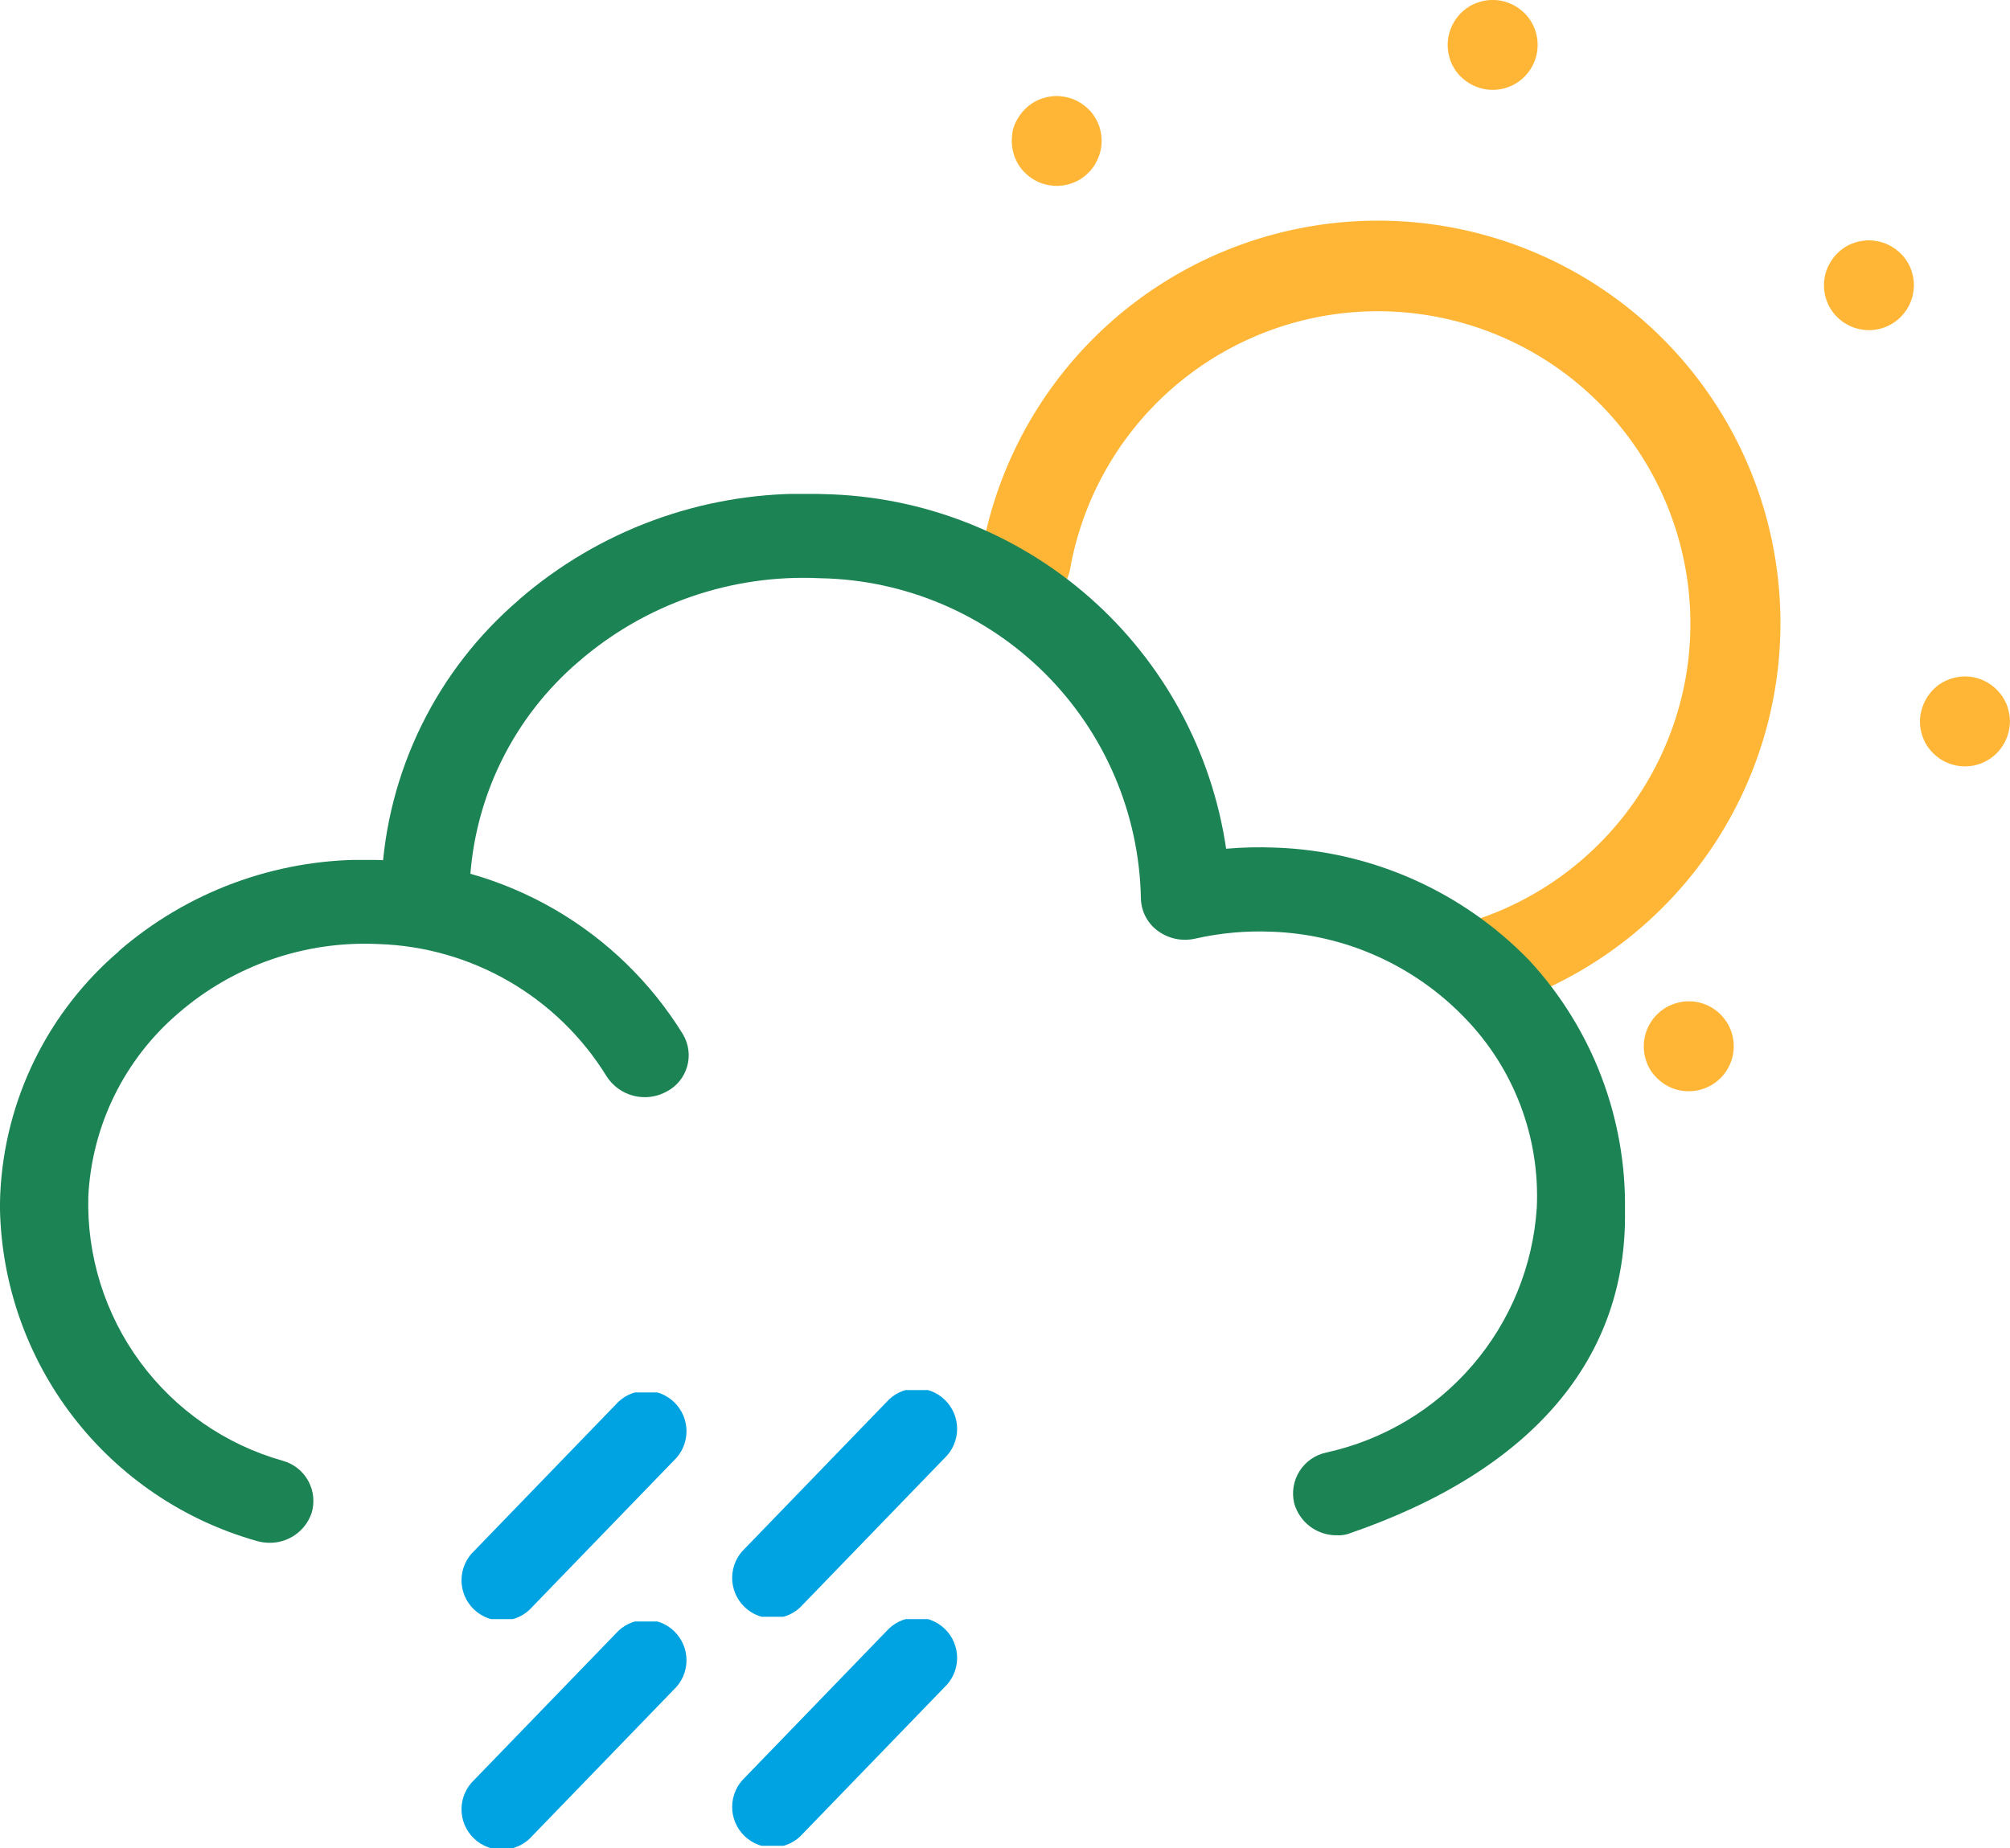 <svg xmlns="http://www.w3.org/2000/svg" xmlns:xlink="http://www.w3.org/1999/xlink" width="61" height="56.1" viewBox="0 0 61 56.1">
  <defs>
    <clipPath id="clip-path">
      <rect id="Rectangle_1437" data-name="Rectangle 1437" width="59.975" height="47.832" fill="none"/>
    </clipPath>
    <clipPath id="clip-path-3">
      <path id="Path_25604" data-name="Path 25604" d="M66.426,89.664a11.944,11.944,0,0,0-4.17,8.5l-.034.768,2.675.106.034-.765a9.458,9.458,0,0,1,3.3-6.728,10.419,10.419,0,0,1,7.331-2.534,9.909,9.909,0,0,1,9.736,9.7,1.253,1.253,0,0,0,.508,1,1.391,1.391,0,0,0,1.14.24,8.8,8.8,0,0,1,2.322-.21h.01a8.553,8.553,0,0,1,5.835,2.6,7.754,7.754,0,0,1,2.2,5.777,8.149,8.149,0,0,1-6.383,7.431,1.272,1.272,0,0,0-.979,1.543,1.329,1.329,0,0,0,1.3.97.986.986,0,0,0,.321-.037c5.674-1.936,8.482-5.385,8.417-9.8a10.936,10.936,0,0,0-2.9-7.609,11.269,11.269,0,0,0-7.7-3.428h-.011a11.793,11.793,0,0,0-1.493.034,12.6,12.6,0,0,0-12.2-10.764q-.29-.012-.578-.012a13.15,13.15,0,0,0-8.679,3.212" transform="translate(-62.223 -86.452)" fill="#1B8354"/>
    </clipPath>
    <clipPath id="clip-path-4">
      <path id="Path_25605" data-name="Path 25605" d="M3.609,152.086a10.311,10.311,0,0,0-3.6,7.336q-.009.207-.01.413v.068a10.7,10.7,0,0,0,7.777,10.078,1.4,1.4,0,0,0,.4.06,1.335,1.335,0,0,0,1.276-.89,1.264,1.264,0,0,0-.872-1.6,8.105,8.105,0,0,1-5.9-8.019,7.821,7.821,0,0,1,2.732-5.566,8.639,8.639,0,0,1,6.065-2.1,8.447,8.447,0,0,1,6.928,4.009,1.375,1.375,0,0,0,1.828.468,1.242,1.242,0,0,0,.491-1.741,11.132,11.132,0,0,0-9.129-5.283q-.254-.011-.506-.011a11.346,11.346,0,0,0-7.484,2.773" transform="translate(0 -149.313)" fill="#1B8354"/>
    </clipPath>
    <clipPath id="clip-path-5">
      <path id="Path_5512" data-name="Path 5512" d="M178.311,141.593l-4.283,4.43a1.226,1.226,0,1,0,1.762,1.7l4.283-4.429a1.226,1.226,0,1,0-1.762-1.7" transform="translate(-173.682 -141.219)" fill="#00a3e2"/>
    </clipPath>
    <clipPath id="clip-path-6">
      <path id="Path_5514" data-name="Path 5514" d="M127.568,142.034l-4.284,4.43a1.226,1.226,0,1,0,1.762,1.7l4.284-4.429a1.226,1.226,0,1,0-1.762-1.7" transform="translate(-122.94 -141.66)" fill="#00a3e2"/>
    </clipPath>
  </defs>
  <g id="rain_shower" data-name="rain shower" transform="translate(-19 -26)">
    <g id="Group_13529" data-name="Group 13529" transform="translate(0 -0.354)">
      <g id="Group_11978" data-name="Group 11978" transform="translate(20.025 26.354)">
        <g id="Group_2390" data-name="Group 2390" clip-path="url(#clip-path)">
          <g id="Group_2381" data-name="Group 2381">
            <g id="Group_2380" data-name="Group 2380" clip-path="url(#clip-path)">
              <path id="Path_3487" data-name="Path 3487" d="M161.479,47.691h0a12.215,12.215,0,0,1,24.054,4.277v0a12.214,12.214,0,0,1-8.107,9.43,1.365,1.365,0,1,1-.876-2.586,9.483,9.483,0,0,0,6.295-7.322v0a9.485,9.485,0,0,0-18.677-3.321,1.365,1.365,0,0,1-2.688-.478" transform="translate(-132.713 -30.916)" fill="#ffb637"/>
              <path id="Path_3488" data-name="Path 3488" d="M321.576,116.462a1.43,1.43,0,0,1,.074-.257,1.378,1.378,0,0,1,.122-.238,1.578,1.578,0,0,1,.162-.21,1.733,1.733,0,0,1,.2-.175,1.383,1.383,0,0,1,.234-.128,1.381,1.381,0,0,1,.52-.116,1.314,1.314,0,0,1,.524.093,1.374,1.374,0,0,1,.448.288,1.416,1.416,0,0,1,.176.2,1.667,1.667,0,0,1,.132.235,1.538,1.538,0,0,1,.08.253,1.405,1.405,0,0,1,.033.266,1.378,1.378,0,0,1-.582,1.148,1.7,1.7,0,0,1-.235.132,1.562,1.562,0,0,1-.254.083,1.311,1.311,0,0,1-.265.029,1.307,1.307,0,0,1-.524-.093,1.31,1.31,0,0,1-.239-.119,1.558,1.558,0,0,1-.21-.166,1.685,1.685,0,0,1-.175-.2,1.376,1.376,0,0,1-.224-1.021" transform="translate(-264.309 -94.804)" fill="#ffb637"/>
              <path id="Path_3489" data-name="Path 3489" d="M241.057,1.125a1.388,1.388,0,0,1,.562-.881,1.448,1.448,0,0,1,.235-.132,1.535,1.535,0,0,1,.253-.08A1.3,1.3,0,0,1,242.373,0a1.368,1.368,0,0,1,.267.02,1.387,1.387,0,0,1,.881.562,1.368,1.368,0,0,1-.338,1.9,1.357,1.357,0,0,1-1.278.151,1.314,1.314,0,0,1-.238-.122,1.553,1.553,0,0,1-.211-.162,1.494,1.494,0,0,1-.175-.2,1.684,1.684,0,0,1-.132-.235,1.493,1.493,0,0,1-.08-.253,1.293,1.293,0,0,1-.033-.266,1.423,1.423,0,0,1,.02-.267" transform="translate(-198.126 0)" fill="#ffb637"/>
              <path id="Path_3490" data-name="Path 3490" d="M274.478,171.863a1.372,1.372,0,0,1,.561-.878,1.214,1.214,0,0,1,.235-.132,1.383,1.383,0,0,1,.52-.116,1.4,1.4,0,0,1,.267.02,1.365,1.365,0,1,1-.478,2.688,1.419,1.419,0,0,1-.258-.07,1.607,1.607,0,0,1-.238-.122,1.583,1.583,0,0,1-.21-.166,1.434,1.434,0,0,1-.175-.2,1.375,1.375,0,0,1-.224-1.021" transform="translate(-225.596 -140.342)" fill="#ffb637"/>
              <path id="Path_3491" data-name="Path 3491" d="M166.7,17.493a1.439,1.439,0,0,1,.074-.261A1.331,1.331,0,0,1,166.9,17a1.225,1.225,0,0,1,.166-.213,1.37,1.37,0,0,1,.2-.173,1.247,1.247,0,0,1,.235-.132,1.566,1.566,0,0,1,.254-.083,1.615,1.615,0,0,1,.266-.033,1.5,1.5,0,0,1,.524.093,1.579,1.579,0,0,1,.238.122,1.543,1.543,0,0,1,.21.165,1.234,1.234,0,0,1,.175.2,1.678,1.678,0,0,1,.132.232,1.444,1.444,0,0,1,.082.257,1.323,1.323,0,0,1,.03.262,1.291,1.291,0,0,1-.094.528,1.812,1.812,0,0,1-.119.239,1.585,1.585,0,0,1-.165.21,1.677,1.677,0,0,1-.2.172,1.225,1.225,0,0,1-.235.132,1.3,1.3,0,0,1-.254.083,1.555,1.555,0,0,1-.266.033,1.492,1.492,0,0,1-.524-.093,1.591,1.591,0,0,1-.238-.122,1.314,1.314,0,0,1-.21-.165,1.244,1.244,0,0,1-.175-.2,1.362,1.362,0,0,1-.129-.231,1.311,1.311,0,0,1-.083-.254,1.48,1.48,0,0,1-.033-.266,1.422,1.422,0,0,1,.02-.267" transform="translate(-137.006 -13.451)" fill="#ffb637"/>
              <path id="Path_3492" data-name="Path 3492" d="M305.194,42.109a1.449,1.449,0,0,1,.074-.261,1.361,1.361,0,0,1,.122-.235,1.228,1.228,0,0,1,.166-.213,1.206,1.206,0,0,1,.2-.172,1.093,1.093,0,0,1,.232-.132,1.565,1.565,0,0,1,.254-.083,1.848,1.848,0,0,1,.266-.033,1.517,1.517,0,0,1,.528.094,1.659,1.659,0,0,1,.235.122,1.3,1.3,0,0,1,.21.165,1.11,1.11,0,0,1,.175.2,1.389,1.389,0,0,1,.132.232,1.437,1.437,0,0,1,.082.257,1.338,1.338,0,0,1,.033.262,1.411,1.411,0,0,1-.094.528,1.439,1.439,0,0,1-.122.238,1.59,1.59,0,0,1-.166.21,1.386,1.386,0,0,1-.2.172,1.373,1.373,0,0,1-.489.215,1.615,1.615,0,0,1-.262.033,1.511,1.511,0,0,1-.528-.094,1.82,1.82,0,0,1-.238-.122,1.309,1.309,0,0,1-.21-.165,1.085,1.085,0,0,1-.172-.2,1.2,1.2,0,0,1-.132-.231,1.317,1.317,0,0,1-.083-.254,1.515,1.515,0,0,1-.032-.266,1.422,1.422,0,0,1,.02-.267" transform="translate(-250.845 -33.685)" fill="#ffb637"/>
            </g>
          </g>
        </g>
      </g>
      <g id="Group_13484" data-name="Group 13484" transform="translate(10 2.608)">
        <g id="Group_13479" data-name="Group 13479" transform="translate(9 38.739)">
          <g id="Group_13477" data-name="Group 13477" transform="translate(11.549)">
            <g id="Group_13476" data-name="Group 13476" clip-path="url(#clip-path-3)">
              <rect id="Rectangle_6078" data-name="Rectangle 6078" width="37.833" height="31.612" transform="translate(-0.063 0)" fill="#1B8354"/>
            </g>
          </g>
          <g id="Group_13478" data-name="Group 13478" transform="translate(0 11.11)" clip-path="url(#clip-path-4)">
            <rect id="Rectangle_6079" data-name="Rectangle 6079" width="21.097" height="20.728" transform="translate(0 0)" fill="#1B8354"/>
          </g>
        </g>
      </g>
    </g>
    <g id="Group_11636" data-name="Group 11636" transform="translate(41.265 68.195)">
      <g id="Group_11635" data-name="Group 11635" clip-path="url(#clip-path-5)">
        <rect id="Rectangle_5652" data-name="Rectangle 5652" width="6.987" height="6.881" transform="translate(-0.126 0)" fill="#00a3e2"/>
      </g>
    </g>
    <g id="Group_11640" data-name="Group 11640" transform="translate(33.053 68.267)">
      <g id="Group_11639" data-name="Group 11639" clip-path="url(#clip-path-6)">
        <rect id="Rectangle_5654" data-name="Rectangle 5654" width="6.987" height="6.881" transform="translate(-0.126 0)" fill="#00a3e2"/>
      </g>
    </g>
    <g id="Group_11636-2" data-name="Group 11636" transform="translate(41.265 75.148)">
      <g id="Group_11635-2" data-name="Group 11635" clip-path="url(#clip-path-5)">
        <rect id="Rectangle_5652-2" data-name="Rectangle 5652" width="6.987" height="6.881" transform="translate(-0.126 0)" fill="#00a3e2"/>
      </g>
    </g>
    <g id="Group_11640-2" data-name="Group 11640" transform="translate(33.053 75.219)">
      <g id="Group_11639-2" data-name="Group 11639" clip-path="url(#clip-path-6)">
        <rect id="Rectangle_5654-2" data-name="Rectangle 5654" width="6.987" height="6.881" transform="translate(-0.126 0)" fill="#00a3e2"/>
      </g>
    </g>
  </g>
</svg>
